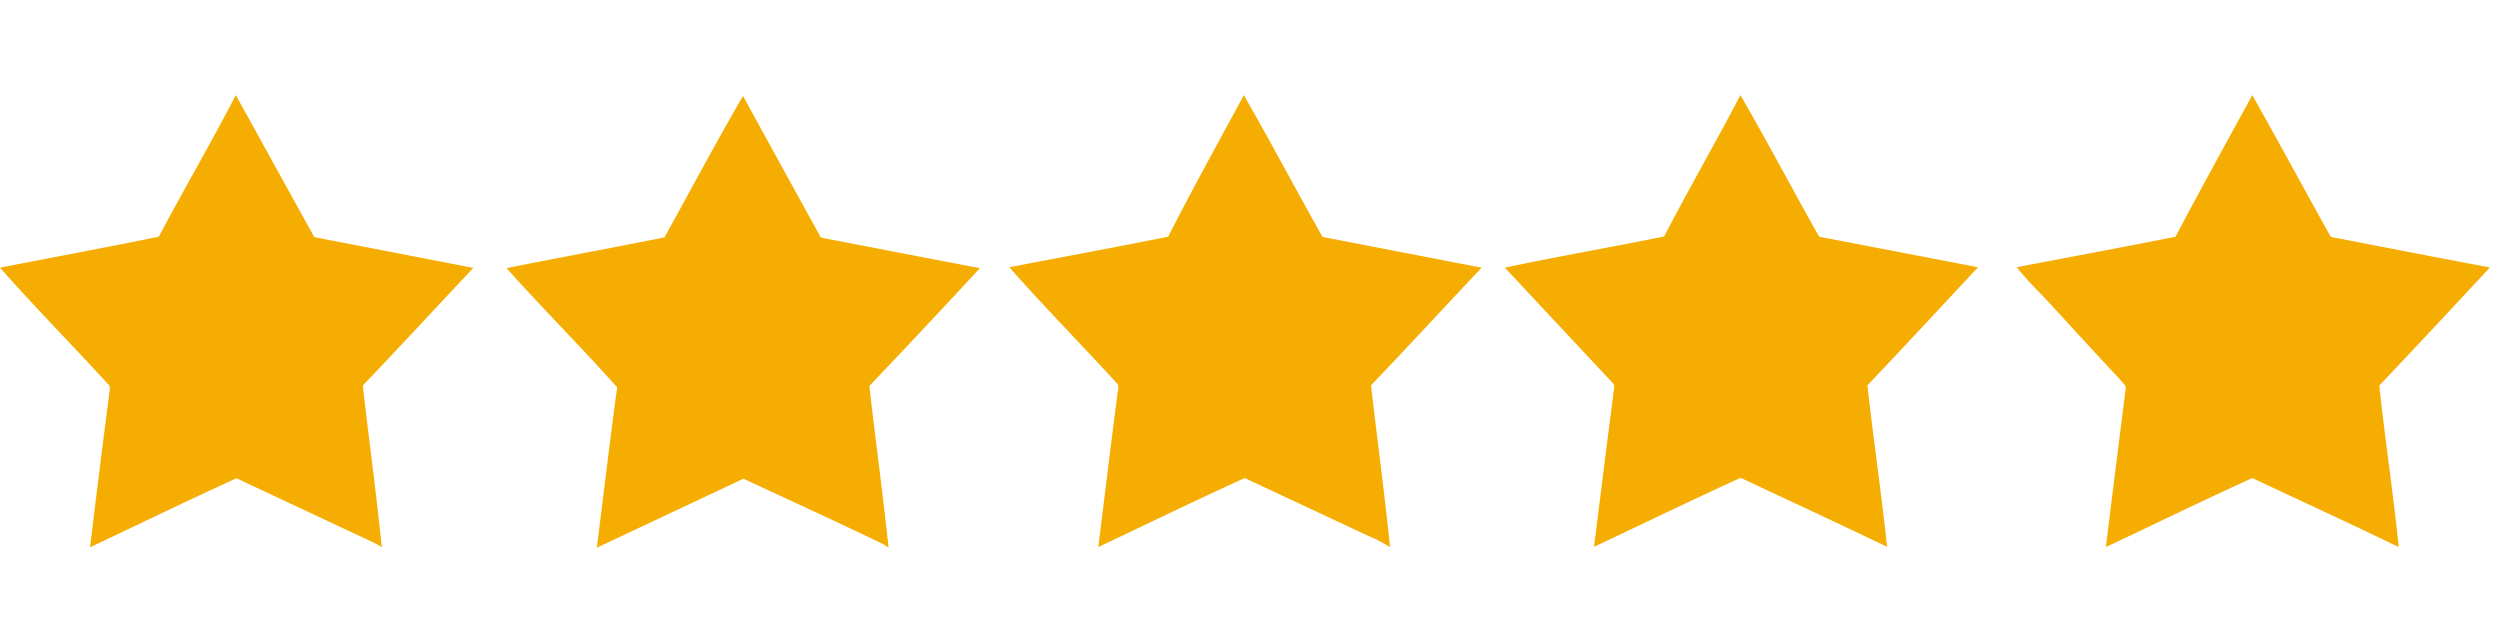 <svg width="140" height="36" viewBox="0 0 232 42" fill="none" xmlns="http://www.w3.org/2000/svg"><path d="M21.883 0c2.442 4.393 4.844 8.786 7.287 13.179l14.76 2.853c-3.429 3.634-6.816 7.308-10.264 10.921.574 5.009 1.252 9.997 1.765 15.006a6 6 0 0 0-.698-.41l-12.789-5.995c-4.516 2.053-9.052 4.27-13.59 6.405.576-4.701 1.15-9.402 1.766-14.082 0-.35.226-.8-.102-1.068C6.692 23.176 3.243 19.686 0 16.012c4.906-.965 9.833-1.868 14.739-2.874 2.3-4.352 4.845-8.704 7.144-13.138m39.783 13.2c2.422-4.373 4.762-8.807 7.287-13.118q3.613 6.59 7.226 13.138c4.927.944 9.833 1.909 14.76 2.833a1040 1040 0 0 1-10.264 10.941c.574 5.009 1.252 9.997 1.785 15.006a5 5 0 0 0-.698-.431c-4.27-2.053-8.498-3.983-12.768-5.974L55.384 42c.636-4.968 1.211-9.935 1.889-14.883-3.346-3.756-6.918-7.308-10.264-11.064 4.824-.965 9.75-1.868 14.657-2.854M115.427 0c2.505 4.352 4.845 8.806 7.308 13.158l14.76 2.854c-3.428 3.633-6.815 7.308-10.264 10.92.575 5.01 1.252 9.998 1.765 15.006a18 18 0 0 0-2.258-1.15l-11.229-5.254c-4.516 2.053-9.073 4.27-13.589 6.404.595-4.7 1.15-9.38 1.765-14.082 0-.349.226-.78 0-1.067-3.305-3.634-6.774-7.123-10.017-10.818 4.906-.945 9.833-1.848 14.739-2.833 2.196-4.332 4.619-8.683 7.02-13.138m46.087 0c2.504 4.331 4.844 8.786 7.307 13.138l14.739 2.833c-3.407 3.654-6.815 7.328-10.263 10.962.554 4.988 1.293 9.976 1.827 14.985-4.517-2.176-9.053-4.27-13.59-6.405-4.516 2.053-9.073 4.27-13.61 6.405.595-4.701 1.17-9.402 1.786-14.082 0-.37.205-.8 0-1.068l-10.059-10.756c4.907-1.047 9.854-1.889 14.78-2.895 2.238-4.31 4.742-8.662 7.083-13.117m47.5 0c2.463 4.372 4.844 8.786 7.287 13.158 4.906.945 9.833 1.91 14.759 2.833a1300 1300 0 0 1-10.263 10.962c.533 4.988 1.293 9.977 1.806 14.985-4.496-2.176-9.053-4.27-13.589-6.404-4.517 2.053-9.053 4.27-13.59 6.404q.903-7.308 1.827-14.595c.123-.349-.205-.575-.39-.821a960 960 0 0 1-6.158-6.672c-1.17-1.293-2.464-2.504-3.552-3.88 4.907-.944 9.833-1.847 14.739-2.832 2.279-4.332 4.701-8.704 7.124-13.138" fill="#F6AD01"/></svg>